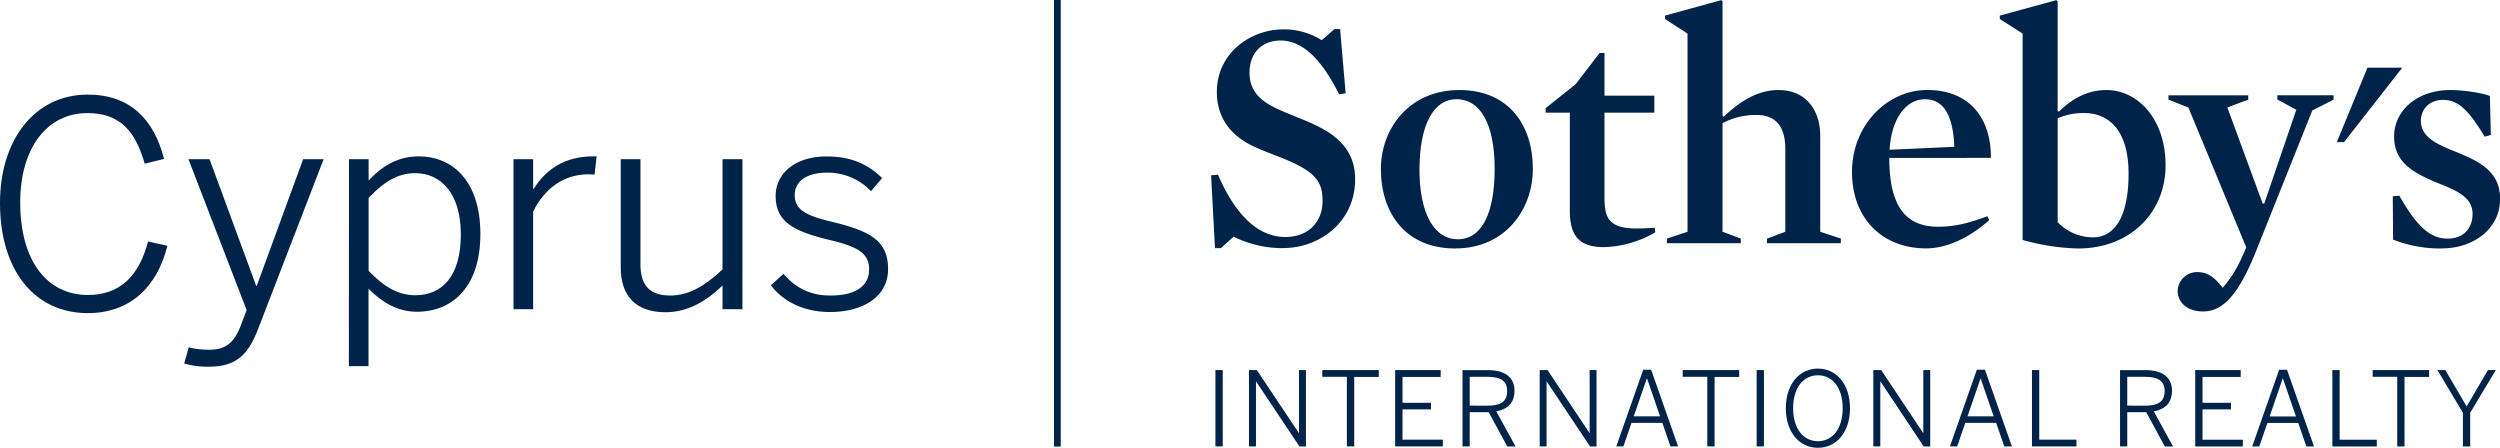 <?xml version="1.0" encoding="UTF-8"?> <svg xmlns="http://www.w3.org/2000/svg" viewBox="0 0 1053.95 188.82"> <defs> <style>.cls-1{fill:#002349;}</style> </defs> <g id="Слой_2" data-name="Слой 2"> <g id="Слой_1-2" data-name="Слой 1"> <polygon class="cls-1" points="447.19 188.25 444.34 188.25 444.34 0 447.19 0 447.19 188.25 447.19 188.25"></polygon> <polygon class="cls-1" points="998.07 28.54 985.15 59.93 988.18 59.93 1012.74 28.54 998.07 28.54 998.07 28.54"></polygon> <path class="cls-1" d="M541.07,104.61a46.38,46.38,0,0,1-21-4.84l-5.37,4.84h-2.48l-1.65-30.7,2.89-.27c8.68,19.91,18.88,26.27,28.39,26.27,9.92,0,15.71-6.5,15.71-15.21,0-8.3-3.17-12.31-16.12-17.7-4.41-1.8-9.51-3.59-13.78-5.67C518.06,56.49,513,48.89,513,38.79c0-16.46,14.19-26.41,28.11-26.41a30.09,30.09,0,0,1,16.13,4.56l5.38-4.7h2.34l2.34,27.1-2.76.42c-7.57-15.21-15.7-22.68-24.66-22.68-7.86,0-13.1,5.25-13.1,13.41,0,6.5,2.76,11.48,12.54,15.77,4.82,2.21,10.48,4.15,15.58,6.64,11.16,5.39,16.4,12.44,16.4,22.67,0,18.25-15.3,29-30.19,29"></path> <path class="cls-1" d="M613.43,104.75c-20.94,0-31.28-15.07-31.28-33.47,0-17,11.85-33.32,33.07-33.32,20.95,0,31,14.94,31,33.19,0,17.14-11.58,33.6-32.81,33.6M614,41.83c-9.65,0-15.58,10.79-15.58,29.73,0,18.67,6.34,29.31,16.13,29.31,10.06,0,15.57-10.77,15.57-29.72,0-18.67-5.93-29.32-16.12-29.32"></path> <path class="cls-1" d="M676.14,104.19c-10.88,0-14.33-5.39-14.33-15.34V47.5H651.62V45.57l12.68-10.1,10.05-13.14h2.07v18h21V47.5h-21V83.32c0,5.53.83,8.85,3.58,10.78,2.35,1.66,5.52,2.22,10.07,2.22,2.2,0,5-.14,7.58-.28l.14,1.94a45.71,45.71,0,0,1-21.65,6.21"></path> <path class="cls-1" d="M740.51,48.47a30,30,0,0,0-14.33,3.46V97.7l7.71,2.9v1.94H702.74V100.6l8.69-2.9V14.18L701.92,8V6.57L725.63.07l.55.42v48.4l.55.27c8.13-7.74,15.57-11.2,23-11.2,12.4,0,17.64,9.41,17.64,19.22V97.7l8.69,2.9v1.94H744.92V100.6l7.73-2.9V62.85c0-9-3.59-14.38-12.14-14.38"></path> <path class="cls-1" d="M796.48,66.59c0,17.56,5,29,20.54,29,6.89,0,12.54-1.38,20.81-4.42l.82,1.66c-8.4,7.33-17.77,11.89-26.6,11.89-18.88,0-31.29-13-31.29-32.22,0-19.77,14.89-34.57,31.7-34.57,18.2,0,27,12.31,26.88,28.63Zm27.43-4.71c-.55-13-4.28-20.05-12.41-20.05s-14.19,8.44-14.89,21.3l27.3-1.25Z"></path> <path class="cls-1" d="M876,104.75a93.79,93.79,0,0,1-23.3-3.59v-87L843.07,8V6.57L866.91.07l.55.42V46.81l.56.28c4.82-4.84,11.43-9.13,20-9.13,13.09,0,24.94,12,24.94,31.8s-14.88,35-36.93,35m2.33-57.11a27.32,27.32,0,0,0-10.88,2.21V93.68a20.7,20.7,0,0,0,15,6.37c8.13,0,14.88-7.33,14.88-26.83,0-17.14-7.3-25.58-19-25.58"></path> <path class="cls-1" d="M950.71,106.82c-6.9,17-13.37,24.48-21.92,24.48-7.3,0-10.74-4.29-10.74-8.72a8.22,8.22,0,0,1,8.26-7.87c4.69,0,7.45,2.48,10.76,6.63a54.05,54.05,0,0,0,7.58-11.76l2.34-5.24-24.4-59L914.18,42v-1.8h33.63V42L939,45.29l14.89,40.52h.68l13.51-39.55-8-4.29v-1.8h23.7V42l-8.95,4.56-24.12,60.29Z"></path> <path class="cls-1" d="M1029.28,104.75a54.14,54.14,0,0,1-20.4-3.74l-.13-18.25,2.76-.27c7.43,13.13,13.09,18.11,20.39,18.11,6.48,0,10.48-4.14,10.48-10.5,0-7.2-7.31-10-15.16-13.14-8.69-3.74-17.92-7.89-17.92-19.36,0-10.93,9.64-19.64,23.7-19.64,5.38,0,13,1.11,16.68,2.49l.41,16.45-2.61.7c-6.75-11.2-11.17-15.49-17.51-15.49-5.78,0-9.37,3.87-9.37,8.85,0,7.19,7.44,10.1,15.29,13.28C1044.58,67.83,1054,72,1054,83.73c0,12.86-11.3,21-24.67,21"></path> <path class="cls-1" d="M1038.32,188.22h3.07V174l10.8-18h-3.3l-9,15.35-9-15.35h-3.33l10.75,18v14.18Zm-27.7,0h3.08V158.9h10.36V156h-23.79v2.86h10.35v29.32Zm-27.34,0H1002v-2.83H986.35V156h-3.07v32.18Zm-26.44-12.66,5.5-16h.09l5.5,16Zm-7.37,12.66h3l3.43-9.92h13l3.42,9.92h3.21l-11.36-32.31h-3.34l-11.35,32.31Zm-24,0h20.07v-2.83h-17V172.6h12v-2.78h-12V158.9h16.09V156H925.46v32.18ZM896.81,171V158.86h7.45c5.38,0,8.32,1.57,8.32,6,0,4.65-3,6.17-8.27,6.17Zm-3,17.18h3V173.77h8l7.84,14.45h3.46L908,173.43c4.64-.87,7.67-3.48,7.67-8.7,0-5.65-4-8.69-11.13-8.69H893.77v32.18Zm-37.14,0H875.4v-2.83H859.71V156h-3.08v32.18Zm-27.21-12.66,5.5-16H835l5.5,16Zm-7.36,12.66h3l3.43-9.92h13l3.42,9.92h3.22l-11.36-32.31H833.4l-11.34,32.31Zm-32.3,0h2.9V160.86h.1L811,188.22h2.74V156h-2.91v26.52h-.09L793.06,156h-3.3v32.18ZM766.4,186c-6.07,0-10.45-5.17-10.45-13.91s4.38-13.88,10.45-13.88,10.44,5.13,10.44,13.88S772.46,186,766.4,186Zm0,2.78c7.85,0,13.52-6.6,13.52-16.69s-5.67-16.7-13.52-16.7-13.53,6.61-13.53,16.7,5.68,16.69,13.53,16.69Zm-25.83-.6h3.07V156h-3.07v32.18Zm-20.81,0h3.08V158.9H733.2V156H709.4v2.86h10.36v29.32Zm-31-12.66,5.51-16h.08l5.51,16Zm-7.37,12.66h3l3.42-9.92h13l3.42,9.92h3.21l-11.36-32.31h-3.33l-11.36,32.31Zm-32.25,0H652V160.86h.09l18.25,27.36h2.72V156h-2.9v26.52h-.09L652.41,156h-3.3v32.18ZM619.6,171V158.86h7.45c5.38,0,8.33,1.57,8.33,6,0,4.65-3,6.17-8.28,6.17Zm-3,17.18h3V173.77h8l7.85,14.45h3.47l-8.11-14.79c4.64-.87,7.67-3.48,7.67-8.7,0-5.65-4-8.69-11.14-8.69H616.57v32.18Zm-28.4,0h20.07v-2.83h-17V172.6h12v-2.78h-12V158.9h16.09V156H588.17v32.18Zm-20.36,0h3.07V158.9h10.36V156H557.45v2.86h10.36v29.32Zm-41.27,0h2.92V160.86h.08l18.25,27.36h2.73V156h-2.91v26.52h-.09L529.84,156h-3.3v32.18Zm-14.17,0h3.08V156h-3.08v32.18Z"></path> <path class="cls-1" d="M0,85.6C0,58.72,14.76,39.88,37,39.88c18,0,28,10.68,32.16,27.12L61,69C57,55,50.4,47.68,36.84,47.68c-17.16,0-28.32,14.88-28.32,37.68,0,24.59,11.28,39,28.56,39,13.2,0,21.48-7.68,25.32-22.55l8.16,1.8C66.24,121.11,54.72,132,37,132,14.52,132,0,113.91,0,85.6Z"></path> <path class="cls-1" d="M77.65,153.27l1.92-6.84a33.82,33.82,0,0,0,8.76,1c6.84,0,10.32-3,13-9.72l2.64-7L79.45,67.12h8.88L108,120.51h.24l19.56-53.39h8.64l-27.24,70.55c-4.2,11.28-9,16.92-21.12,16.92A36.21,36.21,0,0,1,77.65,153.27Z"></path> <path class="cls-1" d="M147.12,67.12h8.28v9c5-5.4,11.64-10.2,21.12-10.2,14.52,0,26,10.68,26,32.76s-11.64,32.75-26.76,32.75c-8.16,0-14.76-4-20.4-9.72v32.64h-8.28ZM194.28,98.8c0-17.52-8.64-25.8-19.2-25.8-7.8,0-13.68,4.08-19.68,10.44v30.71c6.24,6.6,12.36,10.32,19.68,10.32C186.24,124.47,194.28,116.67,194.28,98.8Z"></path> <path class="cls-1" d="M216.48,67.12h8.28V79.6H225c4.92-7.8,12.6-13.68,25.08-13.68h1.43l-.84,7.68s-2.28-.12-2.51-.12c-10.33,0-18.48,5.76-23.4,15.72v41.15h-8.28Z"></path> <path class="cls-1" d="M261.69,112.83V67.12H270v44.27c0,8.88,3.84,13.2,12.6,13.2,8,0,14.88-4.32,22-11V67.12h8.4v63.23h-8.4v-10c-6.12,6-14.16,11.28-24,11.28C267.93,131.67,261.69,124.59,261.69,112.83Z"></path> <path class="cls-1" d="M325,120.27l5.28-4.8c4.8,5.52,10.92,9.12,19.68,9.12,10.8,0,16.44-4,16.44-11s-5-9.72-17.4-12.6c-14.52-3.61-22-7.45-22-18.48,0-9,7.8-16.56,21.48-16.56,10.8,0,17.76,3.6,23.4,9.12l-4.68,5.52a25.22,25.22,0,0,0-18.48-7.8c-9.84,0-13.68,4.56-13.68,9.36,0,6.12,4.32,8.64,15.36,11.27,15.84,3.84,24,7.68,24,20,0,11.52-10.32,18.12-24.6,18.12C338.57,131.55,329.81,126.75,325,120.27Z"></path> </g> </g> </svg> 